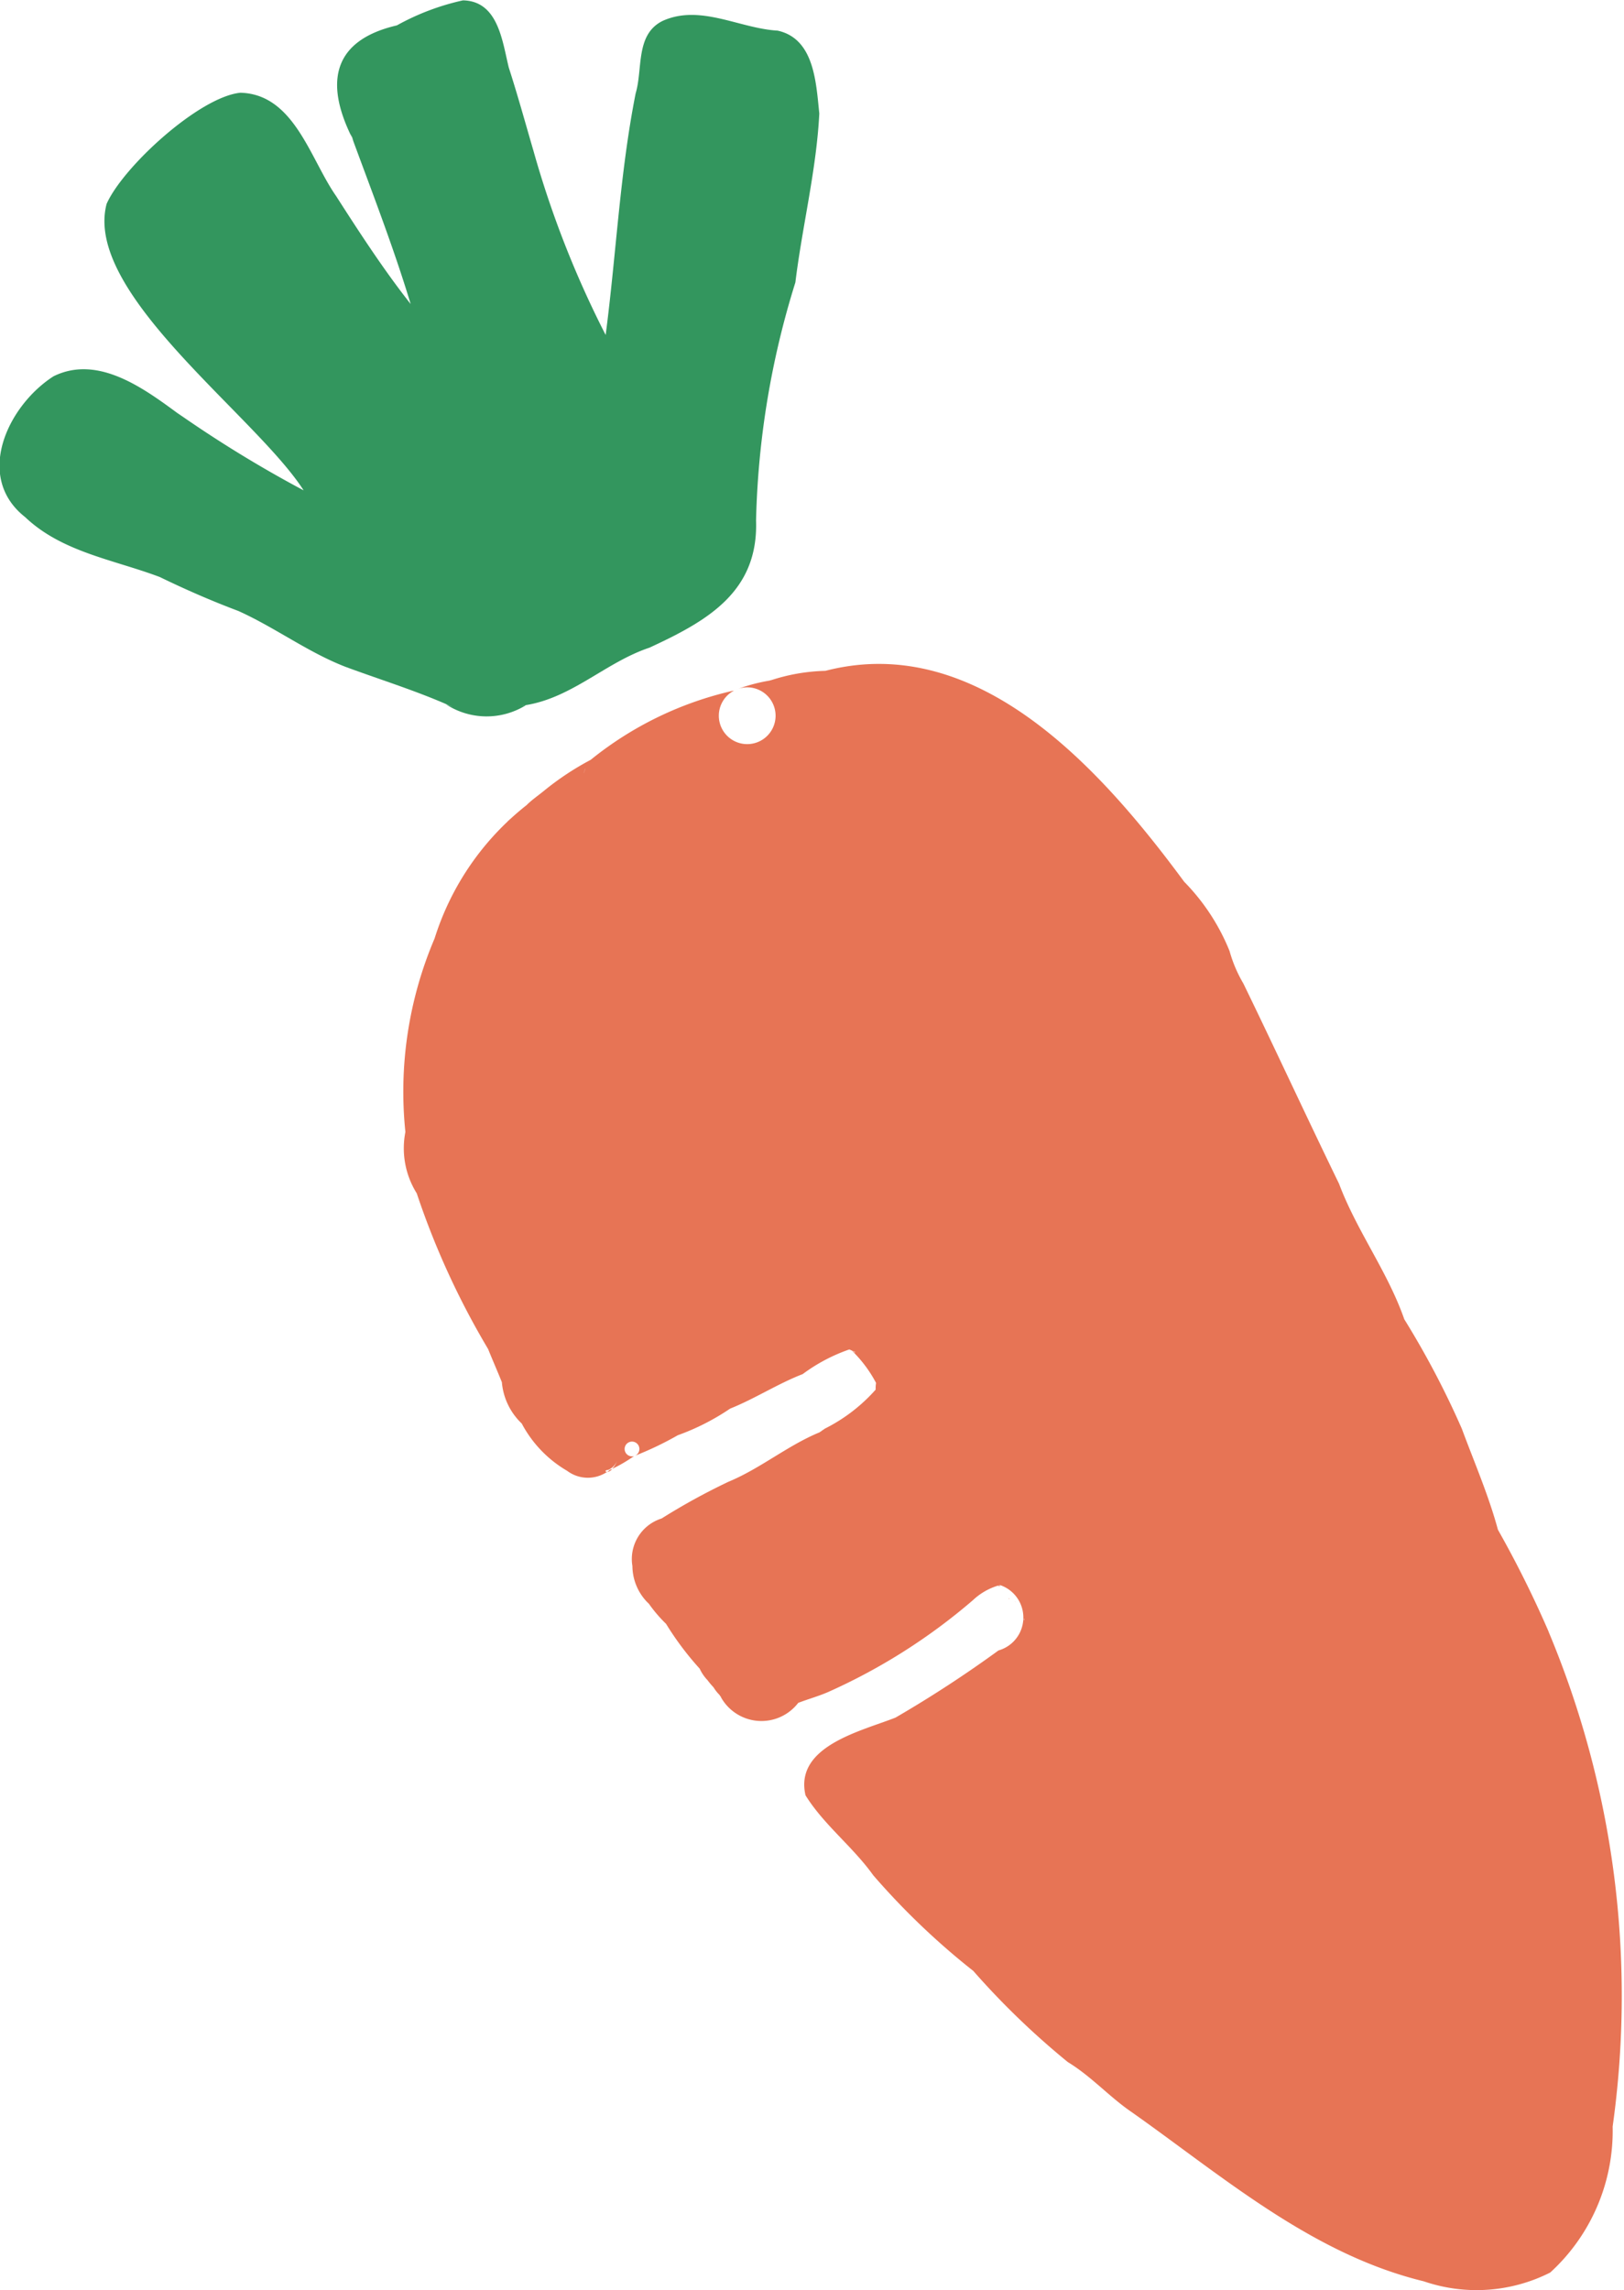 <svg id="icon_carrot.svg" xmlns="http://www.w3.org/2000/svg" width="40.06" height="56.469" viewBox="0 0 40.06 56.469">
  <defs>
    <style>
      .cls-1 {
        fill: #33965e;
      }

      .cls-1, .cls-2 {
        fill-rule: evenodd;
      }

      .cls-2 {
        fill: #e77455;
      }
    </style>
  </defs>
  <path id="carrot" class="cls-1" d="M1891.32,139.066c0.91,0.41,1.72,1.022,2.65,1.38,0.89,0.329,1.78.6,2.65,0.994l-0.18-.073a1.837,1.837,0,0,0,1.97.024,0.035,0.035,0,0,1-.02,0c1.16-.179,1.99-1.06,3.07-1.42,1.42-.657,2.69-1.37,2.63-3.136a21.228,21.228,0,0,1,.97-5.871c0.17-1.389.52-2.774,0.59-4.166-0.08-.755-0.12-1.845-1.03-2.043-0.94-.053-1.91-0.662-2.84-0.237-0.67.337-.48,1.181-0.66,1.784-0.39,1.967-.48,3.975-0.74,5.958a24.52,24.52,0,0,1-1.78-4.538c-0.2-.684-0.39-1.377-0.61-2.057-0.16-.65-0.26-1.639-1.13-1.656a6.023,6.023,0,0,0-1.63.617c-1.66.386-1.77,1.5-1.06,2.859-0.03-.06-0.05-0.121-0.08-0.182,0.51,1.39,1.05,2.771,1.48,4.194-0.66-.837-1.26-1.759-1.84-2.664-0.64-.914-1.03-2.51-2.36-2.546-1.01.1-2.89,1.819-3.3,2.74-0.58,2.2,3.67,5.211,4.86,7.065a30.117,30.117,0,0,1-3.12-1.913l0.15,0.113c-0.88-.646-2.06-1.576-3.2-1.013-1.13.725-1.96,2.481-.7,3.472,0.91,0.865,2.18,1.047,3.32,1.477C1890.01,138.534,1890.66,138.818,1891.32,139.066Zm7.04,2.332c-0.05.007-.1,0.012-0.14,0.019,0.05-.007.1-0.014,0.15-0.023C1898.37,141.4,1898.36,141.4,1898.36,141.4Zm5.18-.364c0.02,0,.02,0,0,0h0Z" transform="translate(-1885.44 -124)"/>
  <path id="carrot-2" data-name="carrot" class="cls-2" d="M1905.69,159.3a0.077,0.077,0,0,0-.04.025A0.378,0.378,0,0,1,1905.69,159.3Zm17.95,4.933a26.331,26.331,0,0,0-1.25-2.512c-0.23-.851-0.59-1.678-0.89-2.49a21.525,21.525,0,0,0-1.42-2.7c-0.41-1.175-1.17-2.173-1.61-3.343-0.8-1.644-1.56-3.292-2.36-4.937a3.328,3.328,0,0,1-.34-0.8,5.232,5.232,0,0,0-1.12-1.709c-2.01-2.724-5.06-6.182-8.85-5.2a4.656,4.656,0,0,0-1.33.228c-0.01,0-.03.009-0.06,0.015a4.4,4.4,0,0,0-.8.215,0.7,0.7,0,1,1-.09.044,0.068,0.068,0,0,0,.02-0.015,8.611,8.611,0,0,0-3.53,1.708,6.966,6.966,0,0,0-1.15.762c-0.14.116-.3,0.223-0.43,0.354a6.761,6.761,0,0,0-2.27,3.289,9.634,9.634,0,0,0-.72,4.771,2.092,2.092,0,0,0,.28,1.513,19.69,19.69,0,0,0,1.76,3.839c0.11,0.273.23,0.544,0.34,0.819a1.588,1.588,0,0,0,.49,1.018,2.942,2.942,0,0,0,1.12,1.167,0.851,0.851,0,0,0,.99.023c-0.06.007-.07-0.038,0.03-0.048a0.43,0.43,0,0,0,.21-0.213,0.623,0.623,0,0,1-.12.19,3.632,3.632,0,0,0,.54-0.316,0.182,0.182,0,1,1,.02-0.007,8.036,8.036,0,0,0,1.06-.507,5.764,5.764,0,0,0,1.29-.656c0.61-.244,1.18-0.616,1.79-0.851a4.258,4.258,0,0,1,1.15-.608l0.06,0.025a3.171,3.171,0,0,1,.6.8,0.937,0.937,0,0,0-.01.166,4.17,4.17,0,0,1-1.26.965c0.01,0-.05.032-0.09,0.065a0.592,0.592,0,0,1-.06.04,0.068,0.068,0,0,0,.02-0.015c-0.79.328-1.45,0.888-2.24,1.216a16.029,16.029,0,0,0-1.65.906,1.048,1.048,0,0,0-.72,1.173,1.293,1.293,0,0,0,.43.952,0.2,0.2,0,0,1-.05-0.06,3.488,3.488,0,0,0,.45.533,7.428,7.428,0,0,0,.83,1.106,1.034,1.034,0,0,0,.19.28c-0.01-.007-0.01-0.009-0.01-0.014a1.956,1.956,0,0,0,.16.192,1,1,0,0,0,.15.19,0.119,0.119,0,0,0,.04.049s0,0-.01,0a1.144,1.144,0,0,0,1.91.146c0.26-.1.52-0.169,0.77-0.282a14.581,14.581,0,0,0,3.54-2.251,1.558,1.558,0,0,1,.61-0.356s-0.01,0-.01,0a0.711,0.711,0,0,1,.08-0.012v0a0.844,0.844,0,0,1-.05,1.608,29.26,29.26,0,0,1-2.54,1.656c-0.85.335-2.5,0.705-2.22,1.916,0.45,0.727,1.17,1.27,1.67,1.971a18.083,18.083,0,0,0,2.47,2.361,19.533,19.533,0,0,0,2.33,2.246c0.58,0.352,1.03.864,1.58,1.237,2.24,1.58,4.44,3.5,7.2,4.169a4.021,4.021,0,0,0,3.12-.216,4.732,4.732,0,0,0,1.54-3.6A23.223,23.223,0,0,0,1923.64,164.237Zm-16.58-5.986a0.024,0.024,0,0,1,.01-0.021,0.021,0.021,0,0,0-.01.021h0Zm7.68-12.393c-0.01,0,0,0,0,0h0Zm-10.89-4.908h0.01C1903.8,140.978,1903.72,141.023,1903.85,140.95Zm-3.98,2.021,0.01-.02C1899.86,143.014,1899.8,143.173,1899.87,142.971Zm-1.86,1.223a0.231,0.231,0,0,1-.05.065C1897.98,144.229,1898.01,144.2,1898.01,144.194Zm8.45,13.117,0.03,0.014c0.01,0,.01.007,0.01,0.011A0.175,0.175,0,0,1,1906.46,157.311Zm0.05,0.04a0.039,0.039,0,0,1,.02.023A0.236,0.236,0,0,0,1906.51,157.351Zm-0.01-.014v-0.012a0.2,0.2,0,0,0,.05.023A0.3,0.3,0,0,1,1906.5,157.337Zm3.82,6.083a0.022,0.022,0,0,1,.02.005C1910.35,163.428,1910.33,163.426,1910.32,163.42Zm0.01,0a0.069,0.069,0,0,1,.02,0Zm0.14,0.07a0.05,0.05,0,0,1,.03.029C1910.51,163.517,1910.49,163.5,1910.47,163.485Zm0.24,0.431v0.014a0.319,0.319,0,0,0-.01.035C1910.7,163.94,1910.7,163.912,1910.71,163.916Zm-0.11.268c-0.01.009-.01,0.017-0.02,0.025C1910.59,164.2,1910.59,164.193,1910.6,164.184Zm-0.55-1.076a0.1,0.1,0,0,0,.07-0.011A0.3,0.3,0,0,0,1910.05,163.108Zm-9.56-2.868c-0.03.022-.05,0.042-0.07,0.057a0.2,0.2,0,0,0,.12-0.071A0.312,0.312,0,0,1,1900.49,160.24Zm10.22,3.687h0v0Zm-7.17-22.893c0.02,0,.02,0,0,0h0Zm-0.35,24.788a0.083,0.083,0,0,1,.03.029A0.083,0.083,0,0,0,1903.19,165.822Z" transform="translate(-1885.44 -124)"/>
</svg>
